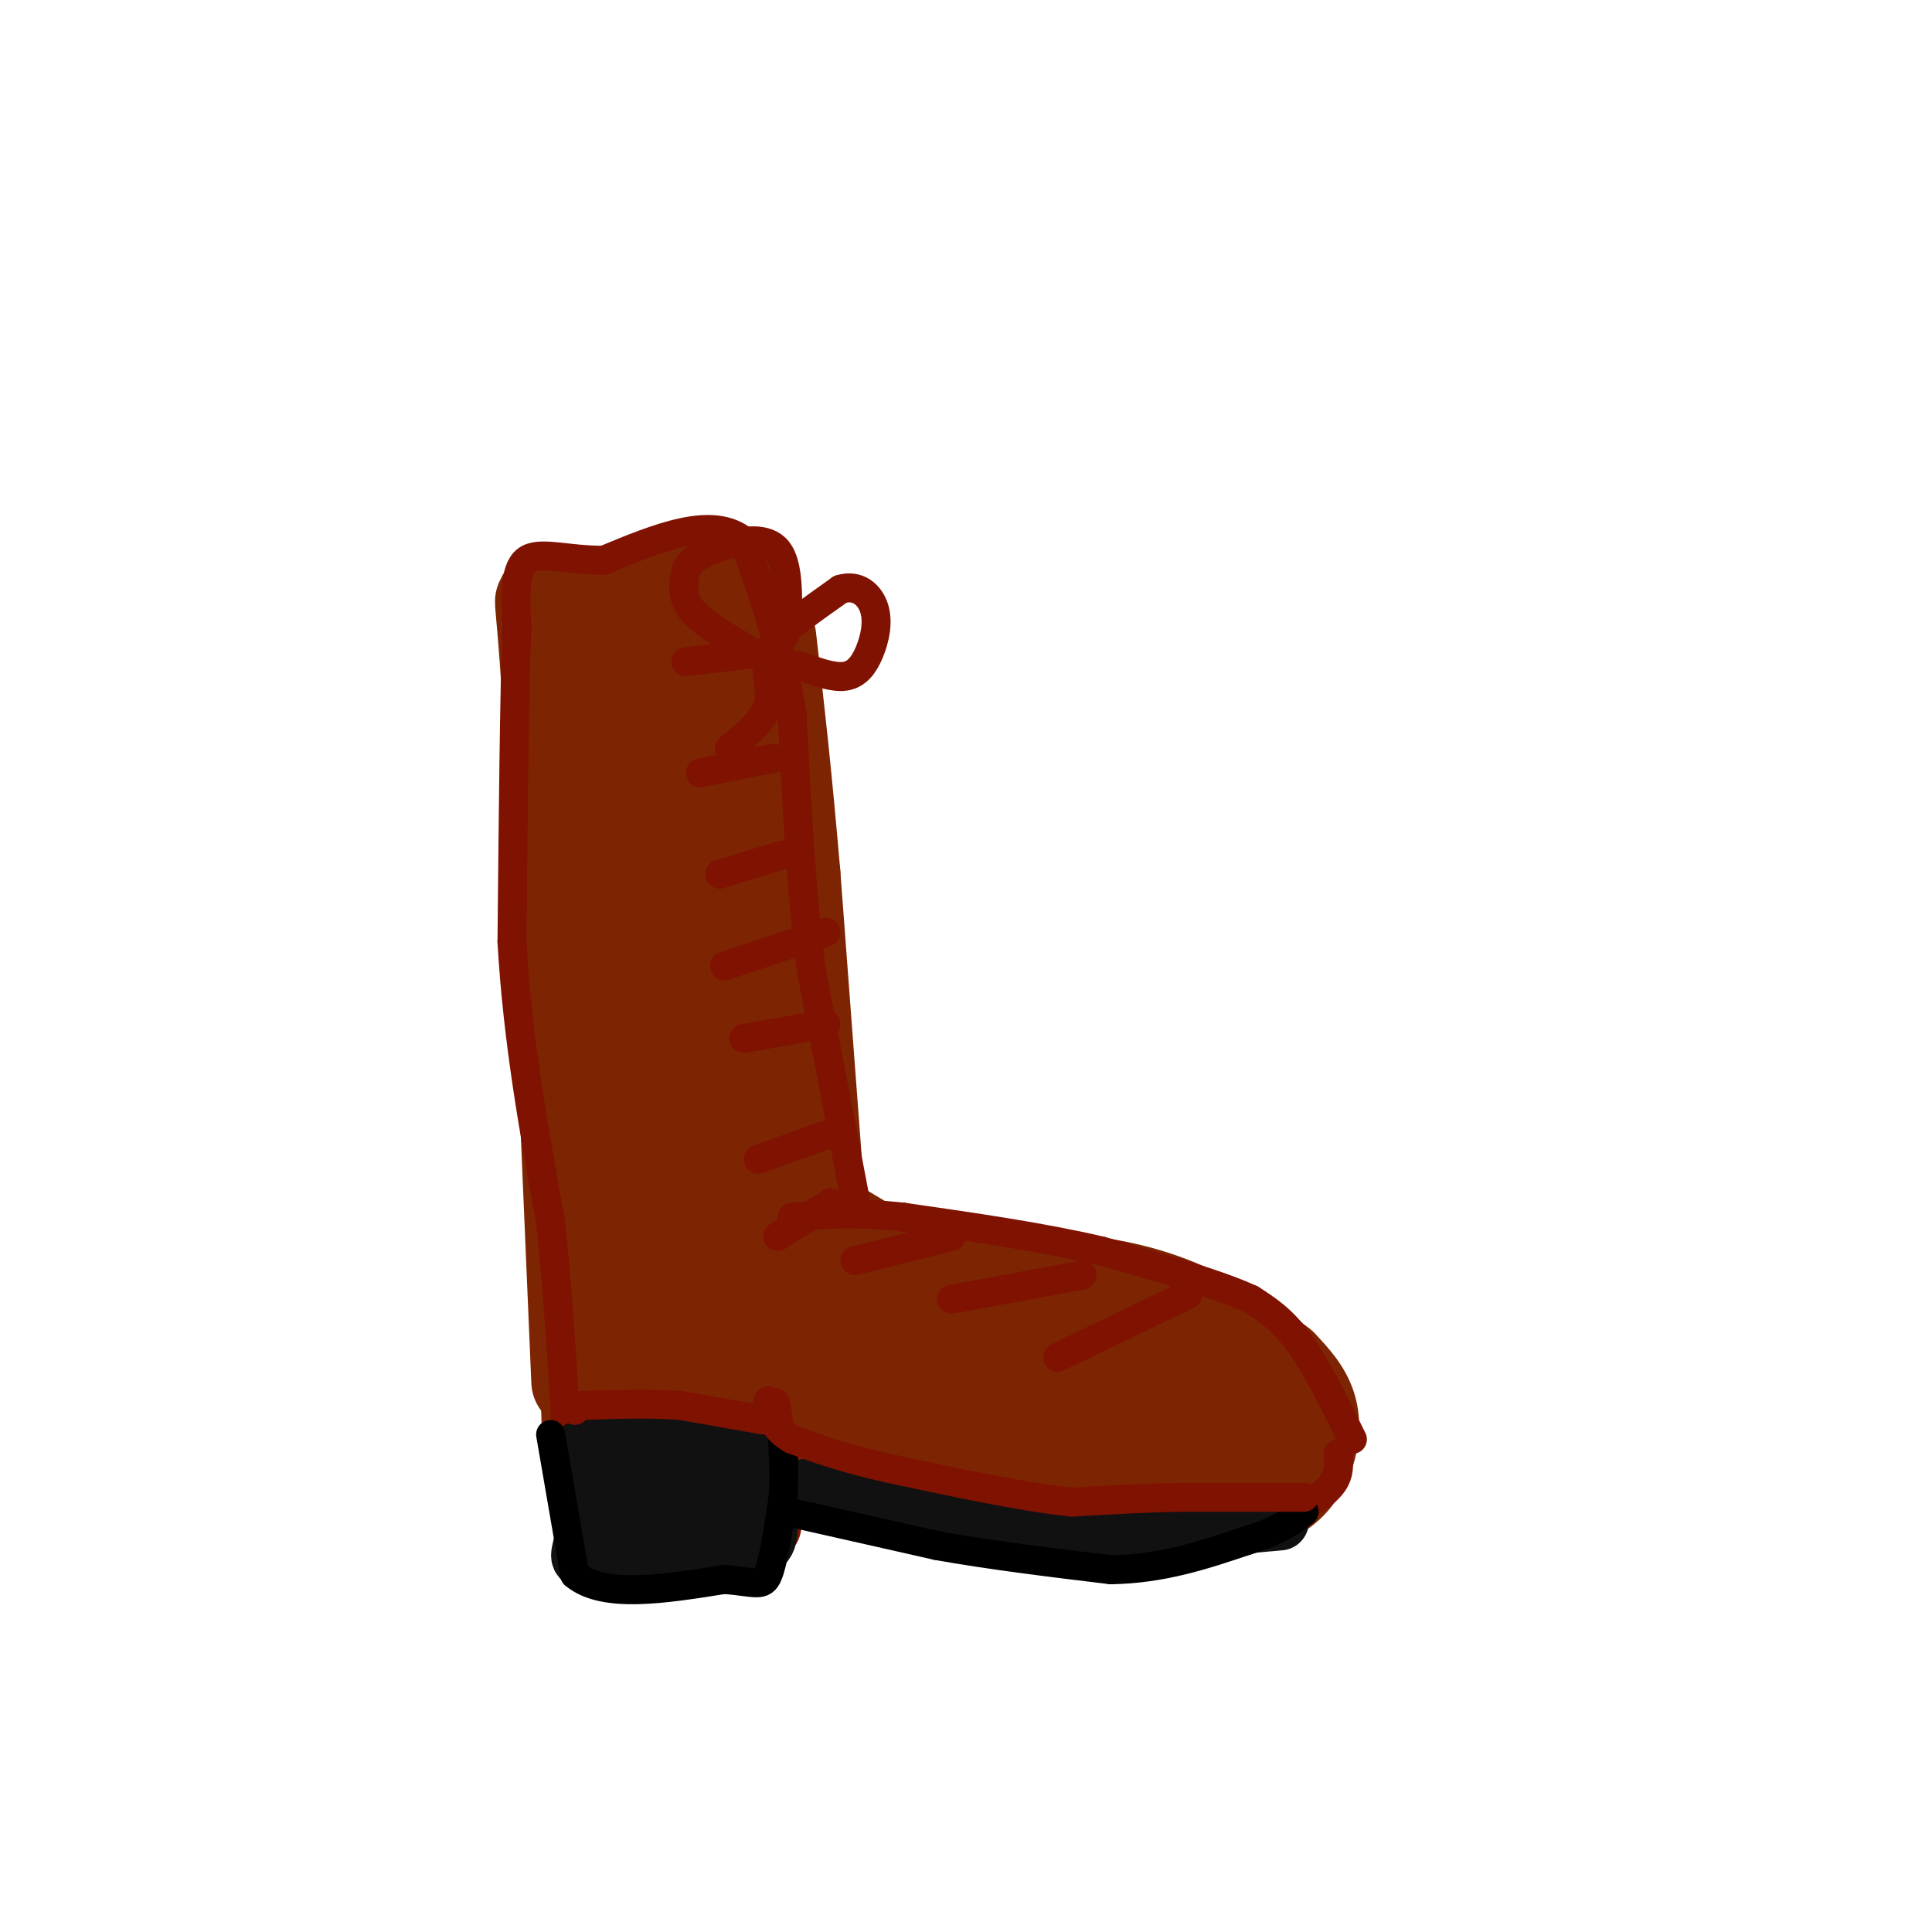 <svg viewBox='0 0 400 400' version='1.1' xmlns='http://www.w3.org/2000/svg' xmlns:xlink='http://www.w3.org/1999/xlink'><g fill='none' stroke='rgb(125,37,2)' stroke-width='20' stroke-linecap='round' stroke-linejoin='round'><path d='M217,311c0.000,0.000 37.000,1.000 37,1'/><path d='M254,312c8.929,-1.048 12.750,-4.167 15,-8c2.250,-3.833 2.929,-8.381 2,-12c-0.929,-3.619 -3.464,-6.310 -6,-9'/><path d='M265,283c-4.978,-4.067 -14.422,-9.733 -23,-13c-8.578,-3.267 -16.289,-4.133 -24,-5'/><path d='M218,265c-9.000,-1.500 -19.500,-2.750 -30,-4'/><path d='M229,311c0.000,0.000 -37.000,-10.000 -37,-10'/><path d='M192,301c-7.833,-2.167 -8.917,-2.583 -10,-3'/><path d='M208,313c0.000,0.000 -44.000,-13.000 -44,-13'/><path d='M164,300c-10.222,-3.044 -13.778,-4.156 -15,-2c-1.222,2.156 -0.111,7.578 1,13'/><path d='M150,311c-1.381,2.833 -5.333,3.417 -10,4c-4.667,0.583 -10.048,1.167 -13,-1c-2.952,-2.167 -3.476,-7.083 -4,-12'/><path d='M123,302c-0.833,-4.000 -0.917,-8.000 -1,-12'/><path d='M186,262c0.000,0.000 -15.000,-9.000 -15,-9'/><path d='M170,261c0.000,0.000 -6.000,-80.000 -6,-80'/><path d='M164,181c-1.833,-21.500 -3.417,-35.250 -5,-49'/><path d='M120,286c0.000,0.000 -6.000,-141.000 -6,-141'/><path d='M114,145c-1.556,-26.067 -2.444,-20.733 0,-19c2.444,1.733 8.222,-0.133 14,-2'/><path d='M128,124c5.511,-0.711 12.289,-1.489 17,-1c4.711,0.489 7.356,2.244 10,4'/><path d='M155,127c1.833,3.667 1.417,10.833 1,18'/></g>
<g fill='none' stroke='rgb(125,37,2)' stroke-width='28' stroke-linecap='round' stroke-linejoin='round'><path d='M119,130c13.167,-3.833 26.333,-7.667 32,-3c5.667,4.667 3.833,17.833 2,31'/><path d='M153,158c0.267,21.400 -0.067,59.400 -2,84c-1.933,24.600 -5.467,35.800 -9,47'/><path d='M142,289c-1.506,9.564 -0.771,9.974 -1,10c-0.229,0.026 -1.422,-0.333 -3,0c-1.578,0.333 -3.540,1.359 -4,-16c-0.460,-17.359 0.583,-53.103 0,-74c-0.583,-20.897 -2.791,-26.949 -5,-33'/><path d='M129,176c-0.778,-15.844 -0.222,-38.956 0,-31c0.222,7.956 0.111,46.978 0,86'/><path d='M129,231c-0.606,15.534 -2.121,11.370 1,18c3.121,6.630 10.879,24.054 16,30c5.121,5.946 7.606,0.413 15,0c7.394,-0.413 19.697,4.293 32,9'/><path d='M193,288c14.833,1.667 35.917,1.333 57,1'/><path d='M250,289c10.187,0.496 7.153,1.236 6,1c-1.153,-0.236 -0.426,-1.448 0,-4c0.426,-2.552 0.550,-6.443 -8,-9c-8.550,-2.557 -25.775,-3.778 -43,-5'/><path d='M205,272c-11.800,-1.622 -19.800,-3.178 -27,-7c-7.200,-3.822 -13.600,-9.911 -20,-16'/></g>
<g fill='none' stroke='rgb(127,18,1)' stroke-width='6' stroke-linecap='round' stroke-linejoin='round'><path d='M280,298c-3.750,-7.583 -7.500,-15.167 -11,-20c-3.500,-4.833 -6.750,-6.917 -10,-9'/><path d='M259,269c-6.833,-3.167 -18.917,-6.583 -31,-10'/><path d='M228,259c-12.000,-2.833 -26.500,-4.917 -41,-7'/><path d='M187,252c-10.667,-1.167 -16.833,-0.583 -23,0'/><path d='M177,248c0.000,0.000 -9.000,-47.000 -9,-47'/><path d='M168,201c-2.167,-16.667 -3.083,-34.833 -4,-53'/><path d='M164,148c-2.333,-14.833 -6.167,-25.417 -10,-36'/><path d='M154,112c-6.500,-5.333 -17.750,-0.667 -29,4'/><path d='M125,116c-7.978,0.000 -13.422,-2.000 -16,0c-2.578,2.000 -2.289,8.000 -2,14'/><path d='M107,130c-0.500,13.167 -0.750,39.083 -1,65'/><path d='M106,195c1.167,20.500 4.583,39.250 8,58'/><path d='M114,253c2.000,19.333 3.000,38.667 4,58'/><path d='M118,311c0.444,11.911 -0.444,12.689 4,13c4.444,0.311 14.222,0.156 24,0'/><path d='M146,324c6.679,-0.726 11.375,-2.542 14,-4c2.625,-1.458 3.179,-2.560 3,-7c-0.179,-4.440 -1.089,-12.220 -2,-20'/><path d='M161,293c-0.500,-3.667 -0.750,-2.833 -1,-2'/><path d='M160,305c1.000,2.167 2.000,4.333 7,6c5.000,1.667 14.000,2.833 23,4'/><path d='M190,315c9.833,1.167 22.917,2.083 36,3'/><path d='M226,318c11.733,0.689 23.067,0.911 30,0c6.933,-0.911 9.467,-2.956 12,-5'/><path d='M268,313c3.600,-1.844 6.600,-3.956 8,-6c1.400,-2.044 1.200,-4.022 1,-6'/></g>
<g fill='none' stroke='rgb(17,17,17)' stroke-width='12' stroke-linecap='round' stroke-linejoin='round'><path d='M265,315c0.000,0.000 -34.000,3.000 -34,3'/><path d='M231,318c-12.000,-0.333 -25.000,-2.667 -38,-5'/><path d='M193,313c-10.167,-1.500 -16.583,-2.750 -23,-4'/><path d='M170,309c-4.333,-0.833 -3.667,-0.917 -3,-1'/><path d='M156,298c1.833,8.250 3.667,16.500 3,20c-0.667,3.500 -3.833,2.250 -7,1'/><path d='M152,319c-5.167,0.167 -14.583,0.083 -24,0'/><path d='M128,319c-4.833,-3.500 -4.917,-12.250 -5,-21'/><path d='M123,298c5.578,-3.756 22.022,-2.644 29,0c6.978,2.644 4.489,6.822 2,11'/><path d='M154,309c-0.035,3.010 -1.123,5.033 -2,6c-0.877,0.967 -1.544,0.876 -6,0c-4.456,-0.876 -12.702,-2.536 -16,-4c-3.298,-1.464 -1.649,-2.732 0,-4'/><path d='M130,307c3.560,-0.667 12.458,-0.333 17,-1c4.542,-0.667 4.726,-2.333 1,-3c-3.726,-0.667 -11.363,-0.333 -19,0'/><path d='M129,303c-3.711,1.867 -3.489,6.533 -4,7c-0.511,0.467 -1.756,-3.267 -3,-7'/><path d='M122,303c-0.956,-2.244 -1.844,-4.356 -2,-2c-0.156,2.356 0.422,9.178 1,16'/><path d='M121,317c-0.378,3.911 -1.822,5.689 0,6c1.822,0.311 6.911,-0.844 12,-2'/><path d='M133,321c5.333,0.000 12.667,1.000 20,2'/></g>
<g fill='none' stroke='rgb(0,0,0)' stroke-width='6' stroke-linecap='round' stroke-linejoin='round'><path d='M114,297c0.000,0.000 5.000,29.000 5,29'/><path d='M119,326c6.000,5.000 18.500,3.000 31,1'/><path d='M150,327c6.689,0.600 7.911,1.600 9,-1c1.089,-2.600 2.044,-8.800 3,-15'/><path d='M162,311c0.500,-4.667 0.250,-8.833 0,-13'/><path d='M163,313c0.000,0.000 31.000,7.000 31,7'/><path d='M194,320c11.167,2.000 23.583,3.500 36,5'/><path d='M230,325c10.667,-0.167 19.333,-3.083 28,-6'/><path d='M258,319c6.667,-2.000 9.333,-4.000 12,-6'/></g>
<g fill='none' stroke='rgb(127,18,1)' stroke-width='6' stroke-linecap='round' stroke-linejoin='round'><path d='M270,310c0.000,0.000 -26.000,0.000 -26,0'/><path d='M244,310c-8.000,0.167 -15.000,0.583 -22,1'/><path d='M222,311c-10.000,-1.000 -24.000,-4.000 -38,-7'/><path d='M184,304c-9.667,-2.167 -14.833,-4.083 -20,-6'/><path d='M164,298c-4.167,-2.333 -4.583,-5.167 -5,-8'/><path d='M158,294c0.000,0.000 -17.000,-3.000 -17,-3'/><path d='M141,291c-6.333,-0.500 -13.667,-0.250 -21,0'/><path d='M120,291c-3.667,0.167 -2.333,0.583 -1,1'/><path d='M246,268c0.000,0.000 -27.000,13.000 -27,13'/><path d='M224,264c0.000,0.000 -27.000,5.000 -27,5'/><path d='M197,256c0.000,0.000 -20.000,5.000 -20,5'/><path d='M171,235c0.000,0.000 -14.000,5.000 -14,5'/><path d='M172,249c0.000,0.000 -11.000,7.000 -11,7'/><path d='M154,215c0.000,0.000 17.000,-3.000 17,-3'/><path d='M150,200c0.000,0.000 21.000,-7.000 21,-7'/><path d='M149,181c0.000,0.000 13.000,-4.000 13,-4'/><path d='M145,160c0.000,0.000 15.000,-3.000 15,-3'/><path d='M142,137c0.000,0.000 17.000,-2.000 17,-2'/><path d='M154,134c-4.500,-2.667 -9.000,-5.333 -11,-8c-2.000,-2.667 -1.500,-5.333 -1,-8'/><path d='M142,118c1.024,-2.238 4.083,-3.833 8,-5c3.917,-1.167 8.690,-1.905 11,1c2.310,2.905 2.155,9.452 2,16'/><path d='M163,130c-0.711,3.378 -3.489,3.822 -2,2c1.489,-1.822 7.244,-5.911 13,-10'/><path d='M174,122c3.606,-1.100 6.121,1.148 7,4c0.879,2.852 0.121,6.306 -1,9c-1.121,2.694 -2.606,4.627 -5,5c-2.394,0.373 -5.697,-0.813 -9,-2'/><path d='M166,138c-3.071,-0.679 -6.250,-1.375 -7,0c-0.750,1.375 0.929,4.821 0,8c-0.929,3.179 -4.464,6.089 -8,9'/></g>
</svg>